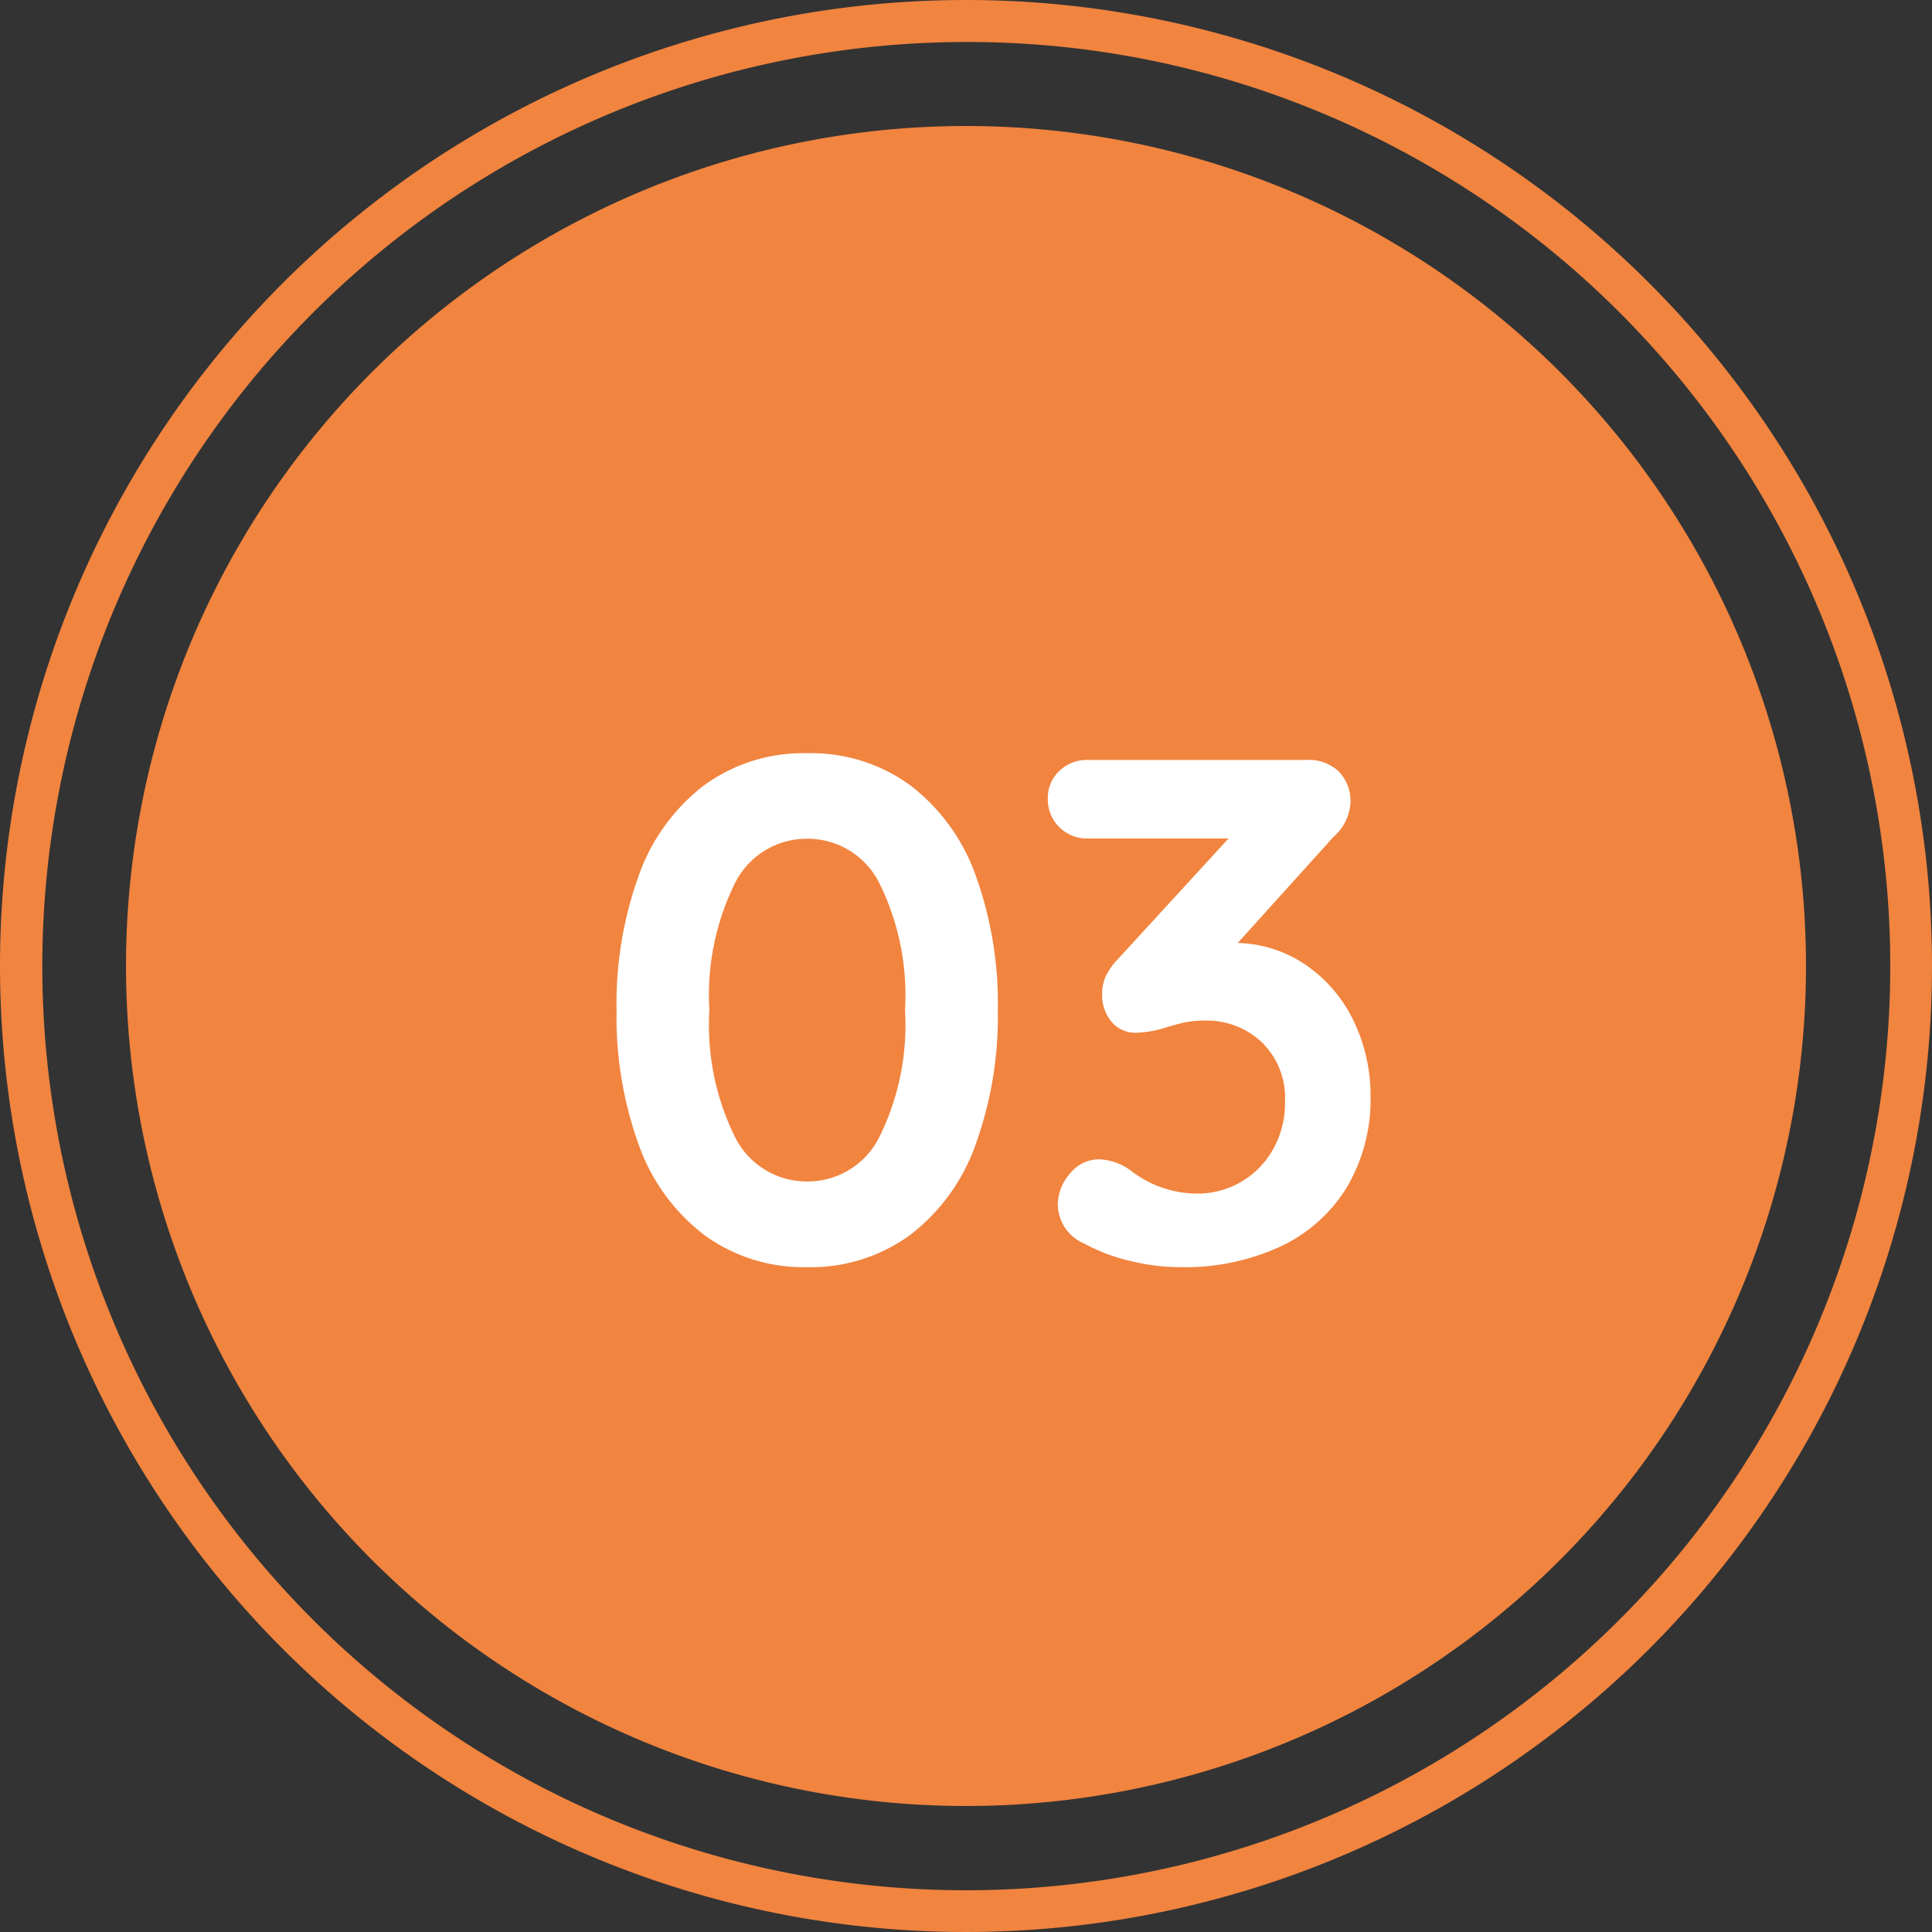 <svg xmlns="http://www.w3.org/2000/svg" width="46" height="46" viewBox="0 0 46 46">
  <rect x="0" y="0" width="46" height="46" fill="#333333" stroke="none"/>
  <g id="グループ_216" data-name="グループ 216" transform="translate(-12585 -8238)">
    <path id="パス_313" data-name="パス 313" d="M20,0A20,20,0,1,1,0,20,20,20,0,0,1,20,0Z" transform="translate(12588 8241)" fill="#f1843f"/>
    <path id="長方形_465" data-name="長方形 465" d="M23,1a22.006,22.006,0,0,0-8.563,42.272A22.006,22.006,0,0,0,31.563,2.728,21.861,21.861,0,0,0,23,1m0-1A23,23,0,1,1,0,23,23,23,0,0,1,23,0Z" transform="translate(12585 8238)" fill="#f1843f"/>
    <path id="パス_318" data-name="パス 318" d="M5.219.17A4,4,0,0,1,2.762-.6,4.664,4.664,0,0,1,1.207-2.746,8.982,8.982,0,0,1,.68-5.95a8.982,8.982,0,0,1,.527-3.2,4.664,4.664,0,0,1,1.555-2.151,4,4,0,0,1,2.457-.765,4,4,0,0,1,2.456.765A4.664,4.664,0,0,1,9.231-9.155a8.982,8.982,0,0,1,.527,3.2,8.982,8.982,0,0,1-.527,3.2A4.664,4.664,0,0,1,7.675-.6,4,4,0,0,1,5.219.17Zm0-2.04A1.908,1.908,0,0,0,6.927-2.907,6.014,6.014,0,0,0,7.548-5.95a6.014,6.014,0,0,0-.621-3.043A1.908,1.908,0,0,0,5.219-10.03,1.908,1.908,0,0,0,3.51-8.993,6.014,6.014,0,0,0,2.89-5.95a6.014,6.014,0,0,0,.62,3.043A1.908,1.908,0,0,0,5.219-1.87ZM15.47-7.548A3,3,0,0,1,17.127-7a3.369,3.369,0,0,1,1.114,1.335,4.055,4.055,0,0,1,.391,1.759,4.1,4.1,0,0,1-.561,2.168A3.666,3.666,0,0,1,16.49-.323,5.411,5.411,0,0,1,14.11.17,5.03,5.03,0,0,1,12.886.017a4.394,4.394,0,0,1-1.071-.408,1.025,1.025,0,0,1-.629-.918,1.129,1.129,0,0,1,.289-.748.885.885,0,0,1,.7-.34,1.357,1.357,0,0,1,.731.255,2.591,2.591,0,0,0,1.615.561,2.041,2.041,0,0,0,1-.263,2.044,2.044,0,0,0,.774-.765,2.206,2.206,0,0,0,.3-1.147,1.847,1.847,0,0,0-.552-1.428A1.9,1.9,0,0,0,14.7-5.7a2.323,2.323,0,0,0-.6.068q-.255.068-.306.085a2.592,2.592,0,0,1-.731.136.736.736,0,0,1-.6-.264.984.984,0,0,1-.221-.655,1.016,1.016,0,0,1,.085-.425,1.609,1.609,0,0,1,.289-.408l2.635-2.873H11.9a.923.923,0,0,1-.68-.272.923.923,0,0,1-.272-.68.874.874,0,0,1,.272-.654.938.938,0,0,1,.68-.264h5.2a1.04,1.04,0,0,1,.782.28,1.017,1.017,0,0,1,.272.74,1.175,1.175,0,0,1-.408.816Z" transform="translate(12599 8268)" fill="#fff"/>
  </g>
</svg>
